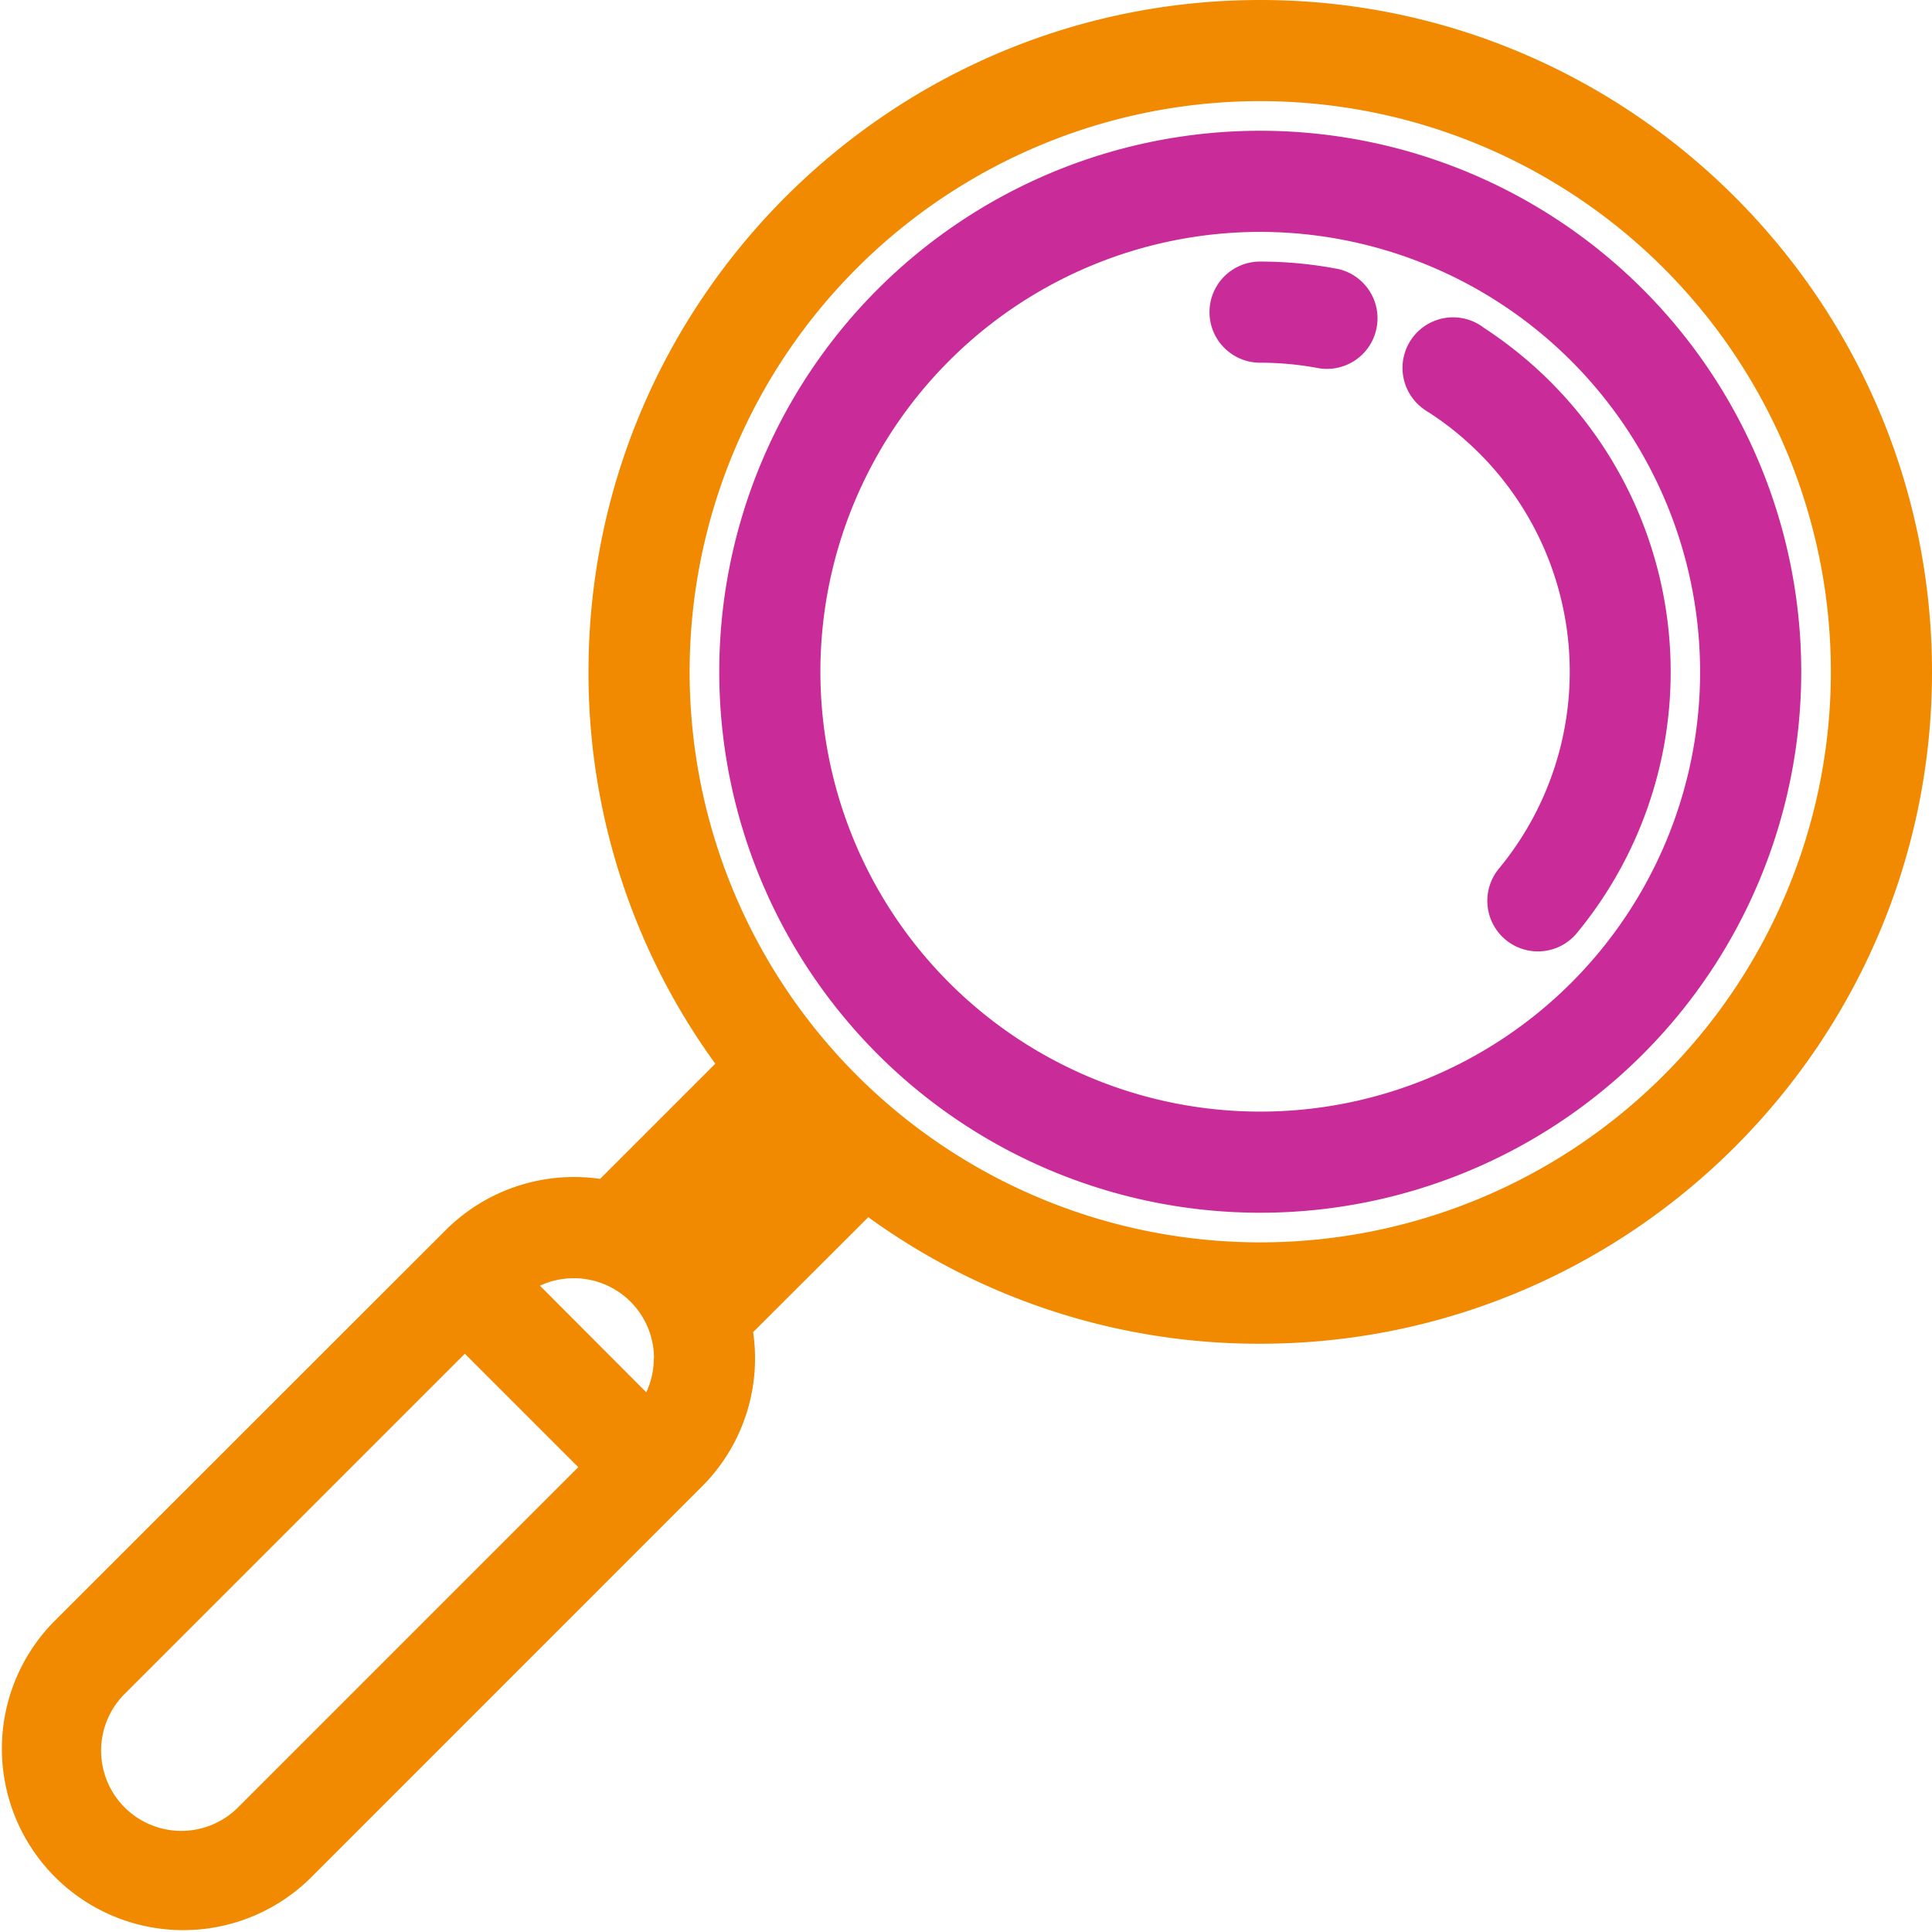 <svg xmlns="http://www.w3.org/2000/svg" viewBox="0 0 411.48 411.48"><path d="M268.41,0C189.52,0,125.34,64.18,125.34,143.07a141.59,141.59,0,0,0,27,83.48l-24.53,24.53A38.68,38.68,0,0,0,94.92,262L11.31,345.55a38.63,38.63,0,0,0,54.63,54.62l83.55-83.56a38.55,38.55,0,0,0,10.91-32.89l24.53-24.48a141.55,141.55,0,0,0,83.48,26.95c78.89,0,143.07-64.18,143.07-143.07S347.3,0,268.41,0ZM123.16,312.48,50.7,384.94h0a17.08,17.08,0,1,1-24.16-24.16L99,288.32Zm16.08-23.18a17,17,0,0,1-1.59,7.23L115,273.83a17.08,17.08,0,0,1,24.29,15.47Zm250.7-146.23A121.53,121.53,0,1,1,268.41,21.54,121.53,121.53,0,0,1,389.94,143.07Z" fill="#f18a00"/><path d="M268.41,27.85A115.22,115.22,0,1,0,383.63,143.07,115.23,115.23,0,0,0,268.41,27.85Zm93.68,115.22a93.68,93.68,0,1,1-93.68-93.68h0A93.78,93.78,0,0,1,362.09,143.07Z" fill="#c92c99"/><path d="M316.06,69.83a10.77,10.77,0,1,0-12.84,17.29,9.57,9.57,0,0,0,1.08.71A65.82,65.82,0,0,1,319.24,185a10.77,10.77,0,0,0,16.61,13.72A87.38,87.38,0,0,0,324,75.67,89.33,89.33,0,0,0,316.06,69.83Z" fill="#c92c99"/><path d="M284.24,57.15a88,88,0,0,0-15.87-1.44,10.77,10.77,0,1,0,0,21.54,67.11,67.11,0,0,1,12,1.08,10.77,10.77,0,0,0,4.49-21.07Z" fill="#c92c99"/></svg>